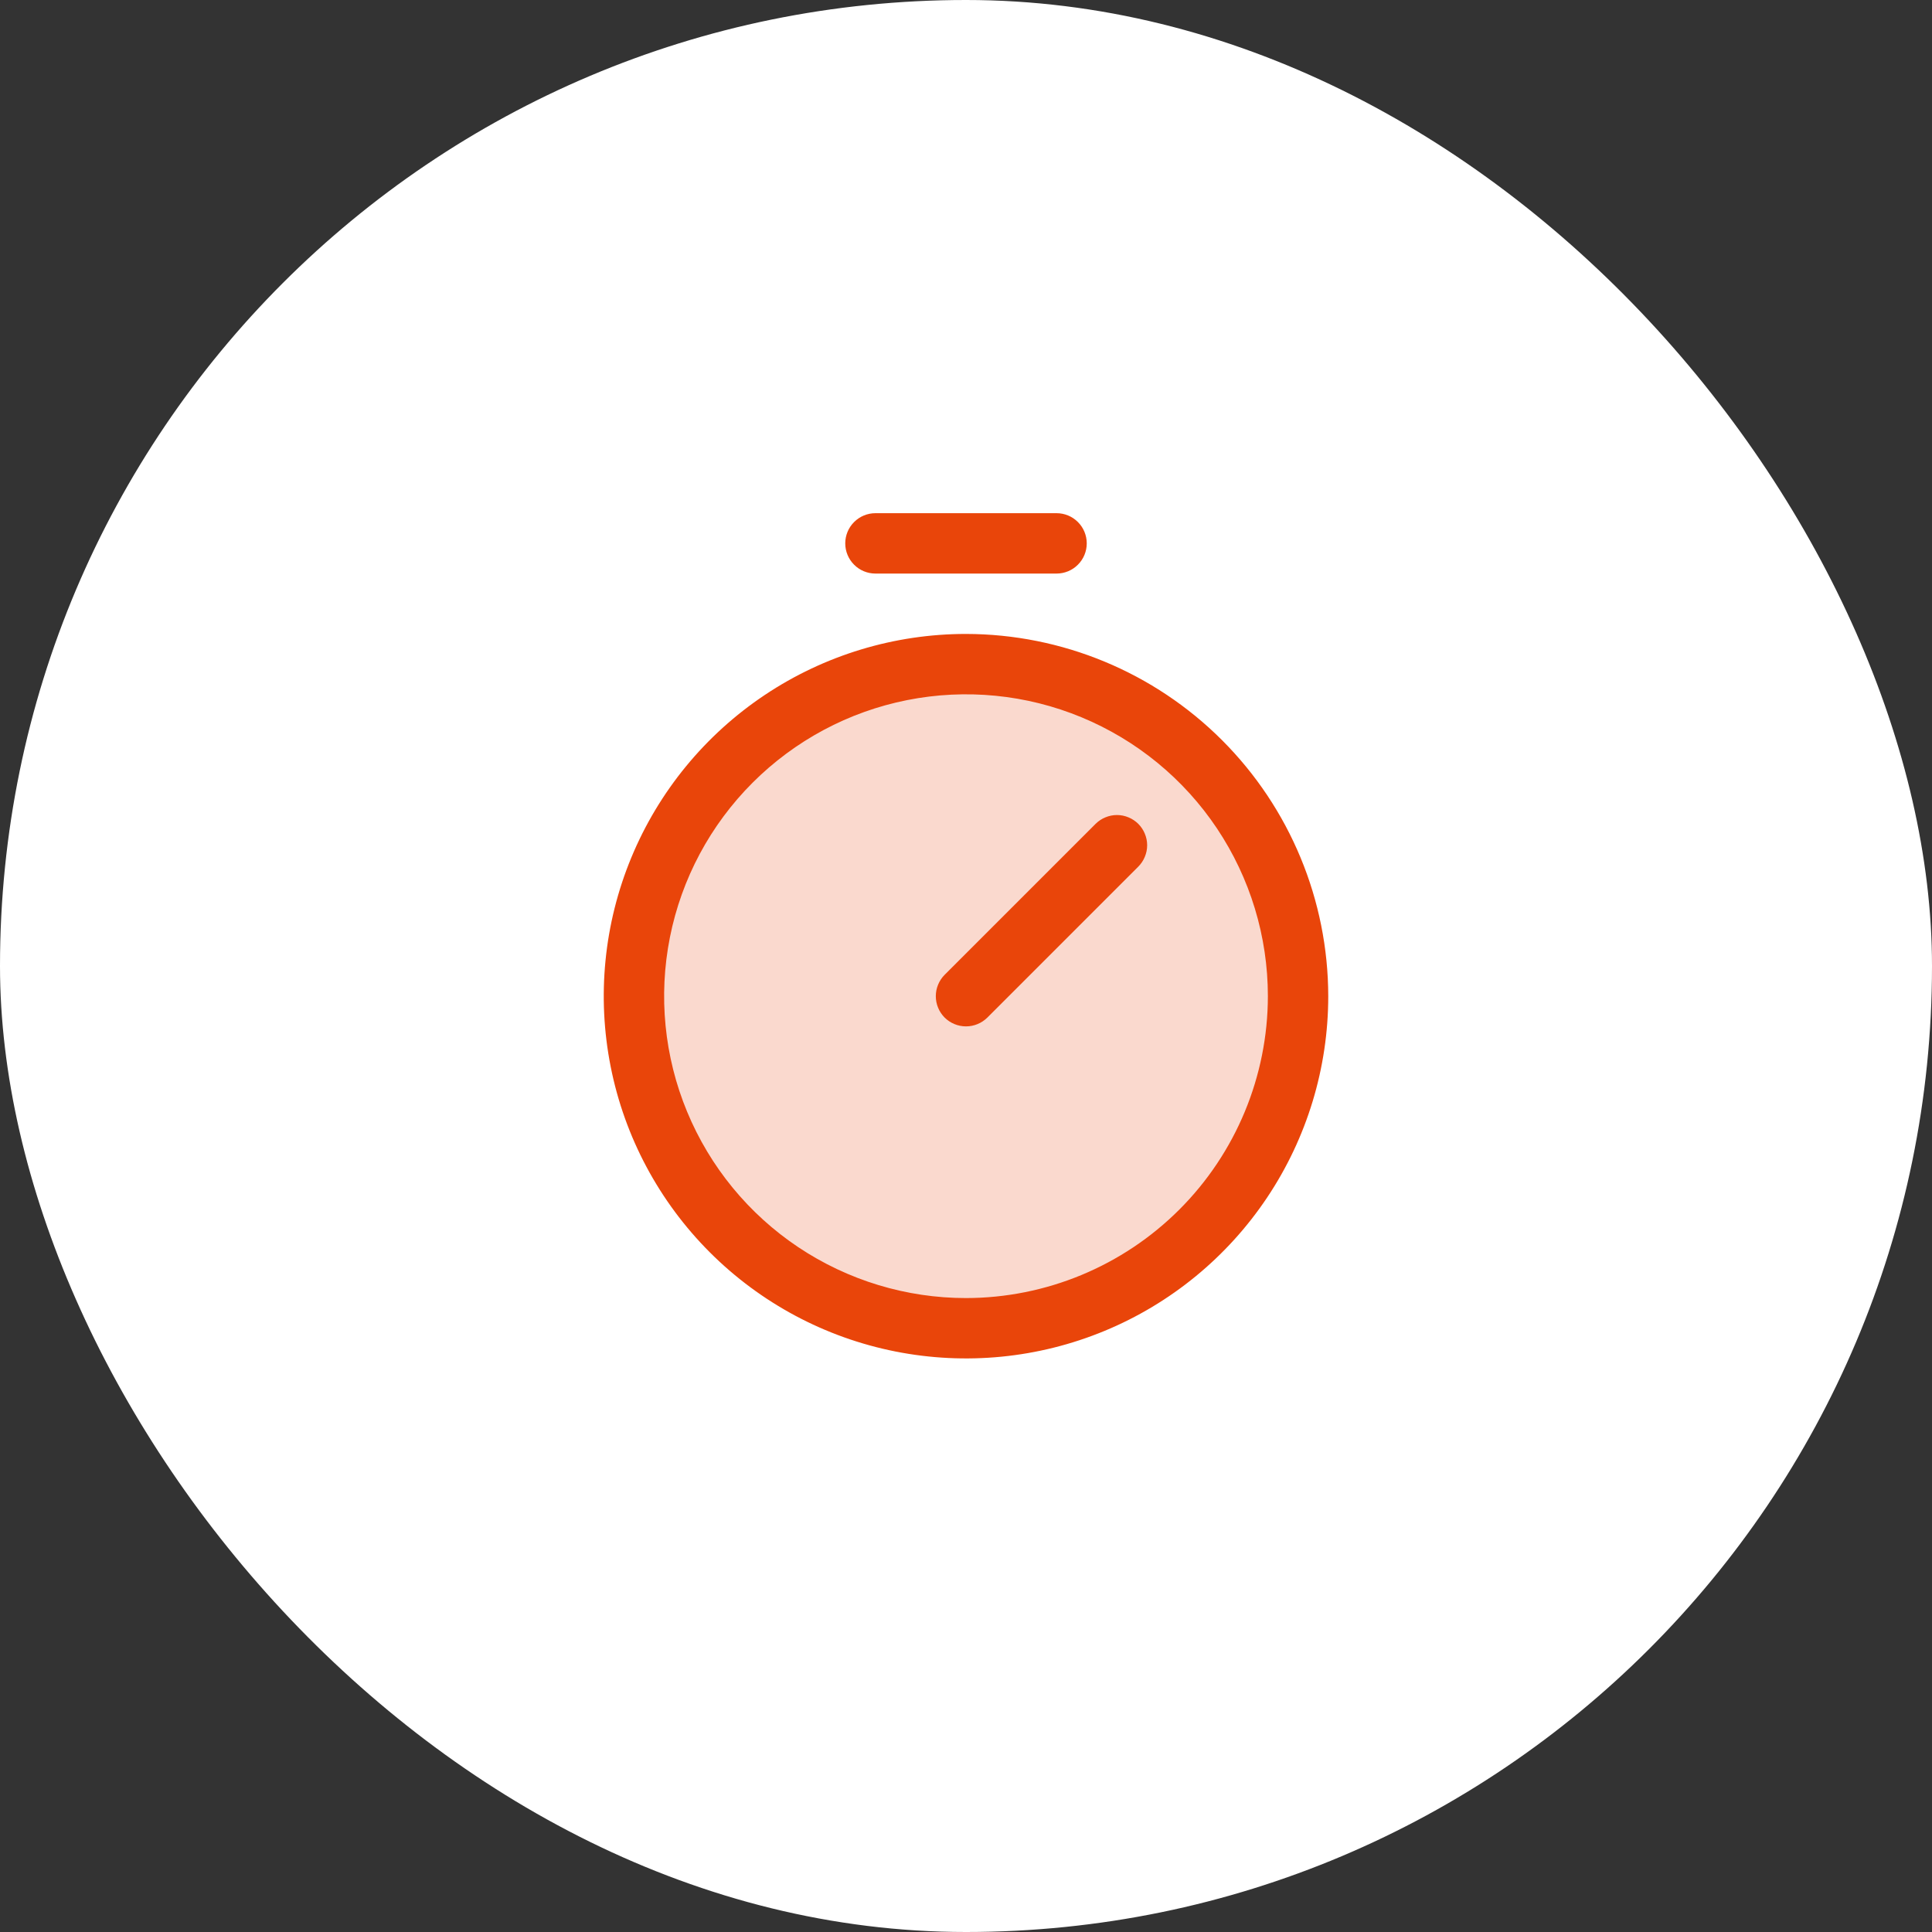 <svg width="48" height="48" viewBox="0 0 48 48" fill="none" xmlns="http://www.w3.org/2000/svg">
    <rect x="0" y="0" width="48" height="48" fill="#333333" stroke="none"/>
    <rect width="48" height="48" rx="24" fill="white" />
    <path opacity="0.2"
        d="M32.25 24.75C32.25 26.382 31.766 27.977 30.86 29.334C29.953 30.69 28.665 31.748 27.157 32.372C25.65 32.996 23.991 33.16 22.39 32.842C20.79 32.523 19.32 31.737 18.166 30.584C17.013 29.43 16.227 27.96 15.909 26.36C15.59 24.759 15.754 23.1 16.378 21.593C17.002 20.085 18.06 18.797 19.416 17.89C20.773 16.984 22.368 16.5 24 16.5C26.188 16.5 28.287 17.369 29.834 18.916C31.381 20.463 32.25 22.562 32.25 24.75Z"
        fill="#E9450A" />
    <path
        d="M24 15.75C22.22 15.75 20.48 16.278 19 17.267C17.52 18.256 16.366 19.661 15.685 21.306C15.004 22.95 14.826 24.76 15.173 26.506C15.52 28.252 16.377 29.855 17.636 31.114C18.895 32.373 20.498 33.23 22.244 33.577C23.99 33.924 25.8 33.746 27.444 33.065C29.089 32.384 30.494 31.23 31.483 29.75C32.472 28.27 33 26.53 33 24.75C32.997 22.364 32.048 20.076 30.361 18.389C28.674 16.702 26.386 15.753 24 15.75ZM24 32.25C22.517 32.25 21.067 31.81 19.833 30.986C18.6 30.162 17.639 28.991 17.071 27.62C16.503 26.25 16.355 24.742 16.644 23.287C16.933 21.832 17.648 20.496 18.697 19.447C19.746 18.398 21.082 17.683 22.537 17.394C23.992 17.105 25.5 17.253 26.87 17.821C28.241 18.389 29.412 19.35 30.236 20.583C31.06 21.817 31.5 23.267 31.5 24.75C31.498 26.738 30.707 28.645 29.301 30.051C27.895 31.457 25.988 32.248 24 32.25ZM28.281 20.469C28.35 20.539 28.406 20.622 28.443 20.713C28.481 20.804 28.501 20.901 28.501 21C28.501 21.099 28.481 21.196 28.443 21.287C28.406 21.378 28.35 21.461 28.281 21.531L24.531 25.281C24.461 25.35 24.378 25.406 24.287 25.443C24.196 25.481 24.099 25.5 24 25.5C23.901 25.5 23.804 25.481 23.713 25.443C23.622 25.406 23.539 25.35 23.469 25.281C23.4 25.211 23.344 25.128 23.307 25.037C23.269 24.946 23.25 24.849 23.25 24.75C23.25 24.651 23.269 24.554 23.307 24.463C23.344 24.372 23.4 24.289 23.469 24.219L27.219 20.469C27.289 20.4 27.372 20.344 27.463 20.307C27.554 20.269 27.651 20.249 27.75 20.249C27.849 20.249 27.946 20.269 28.037 20.307C28.128 20.344 28.211 20.4 28.281 20.469ZM21 13.5C21 13.301 21.079 13.11 21.22 12.97C21.36 12.829 21.551 12.75 21.75 12.75H26.25C26.449 12.75 26.64 12.829 26.78 12.97C26.921 13.11 27 13.301 27 13.5C27 13.699 26.921 13.89 26.78 14.03C26.64 14.171 26.449 14.25 26.25 14.25H21.75C21.551 14.25 21.36 14.171 21.22 14.03C21.079 13.89 21 13.699 21 13.5Z"
        fill="#E9450A" />
</svg>
